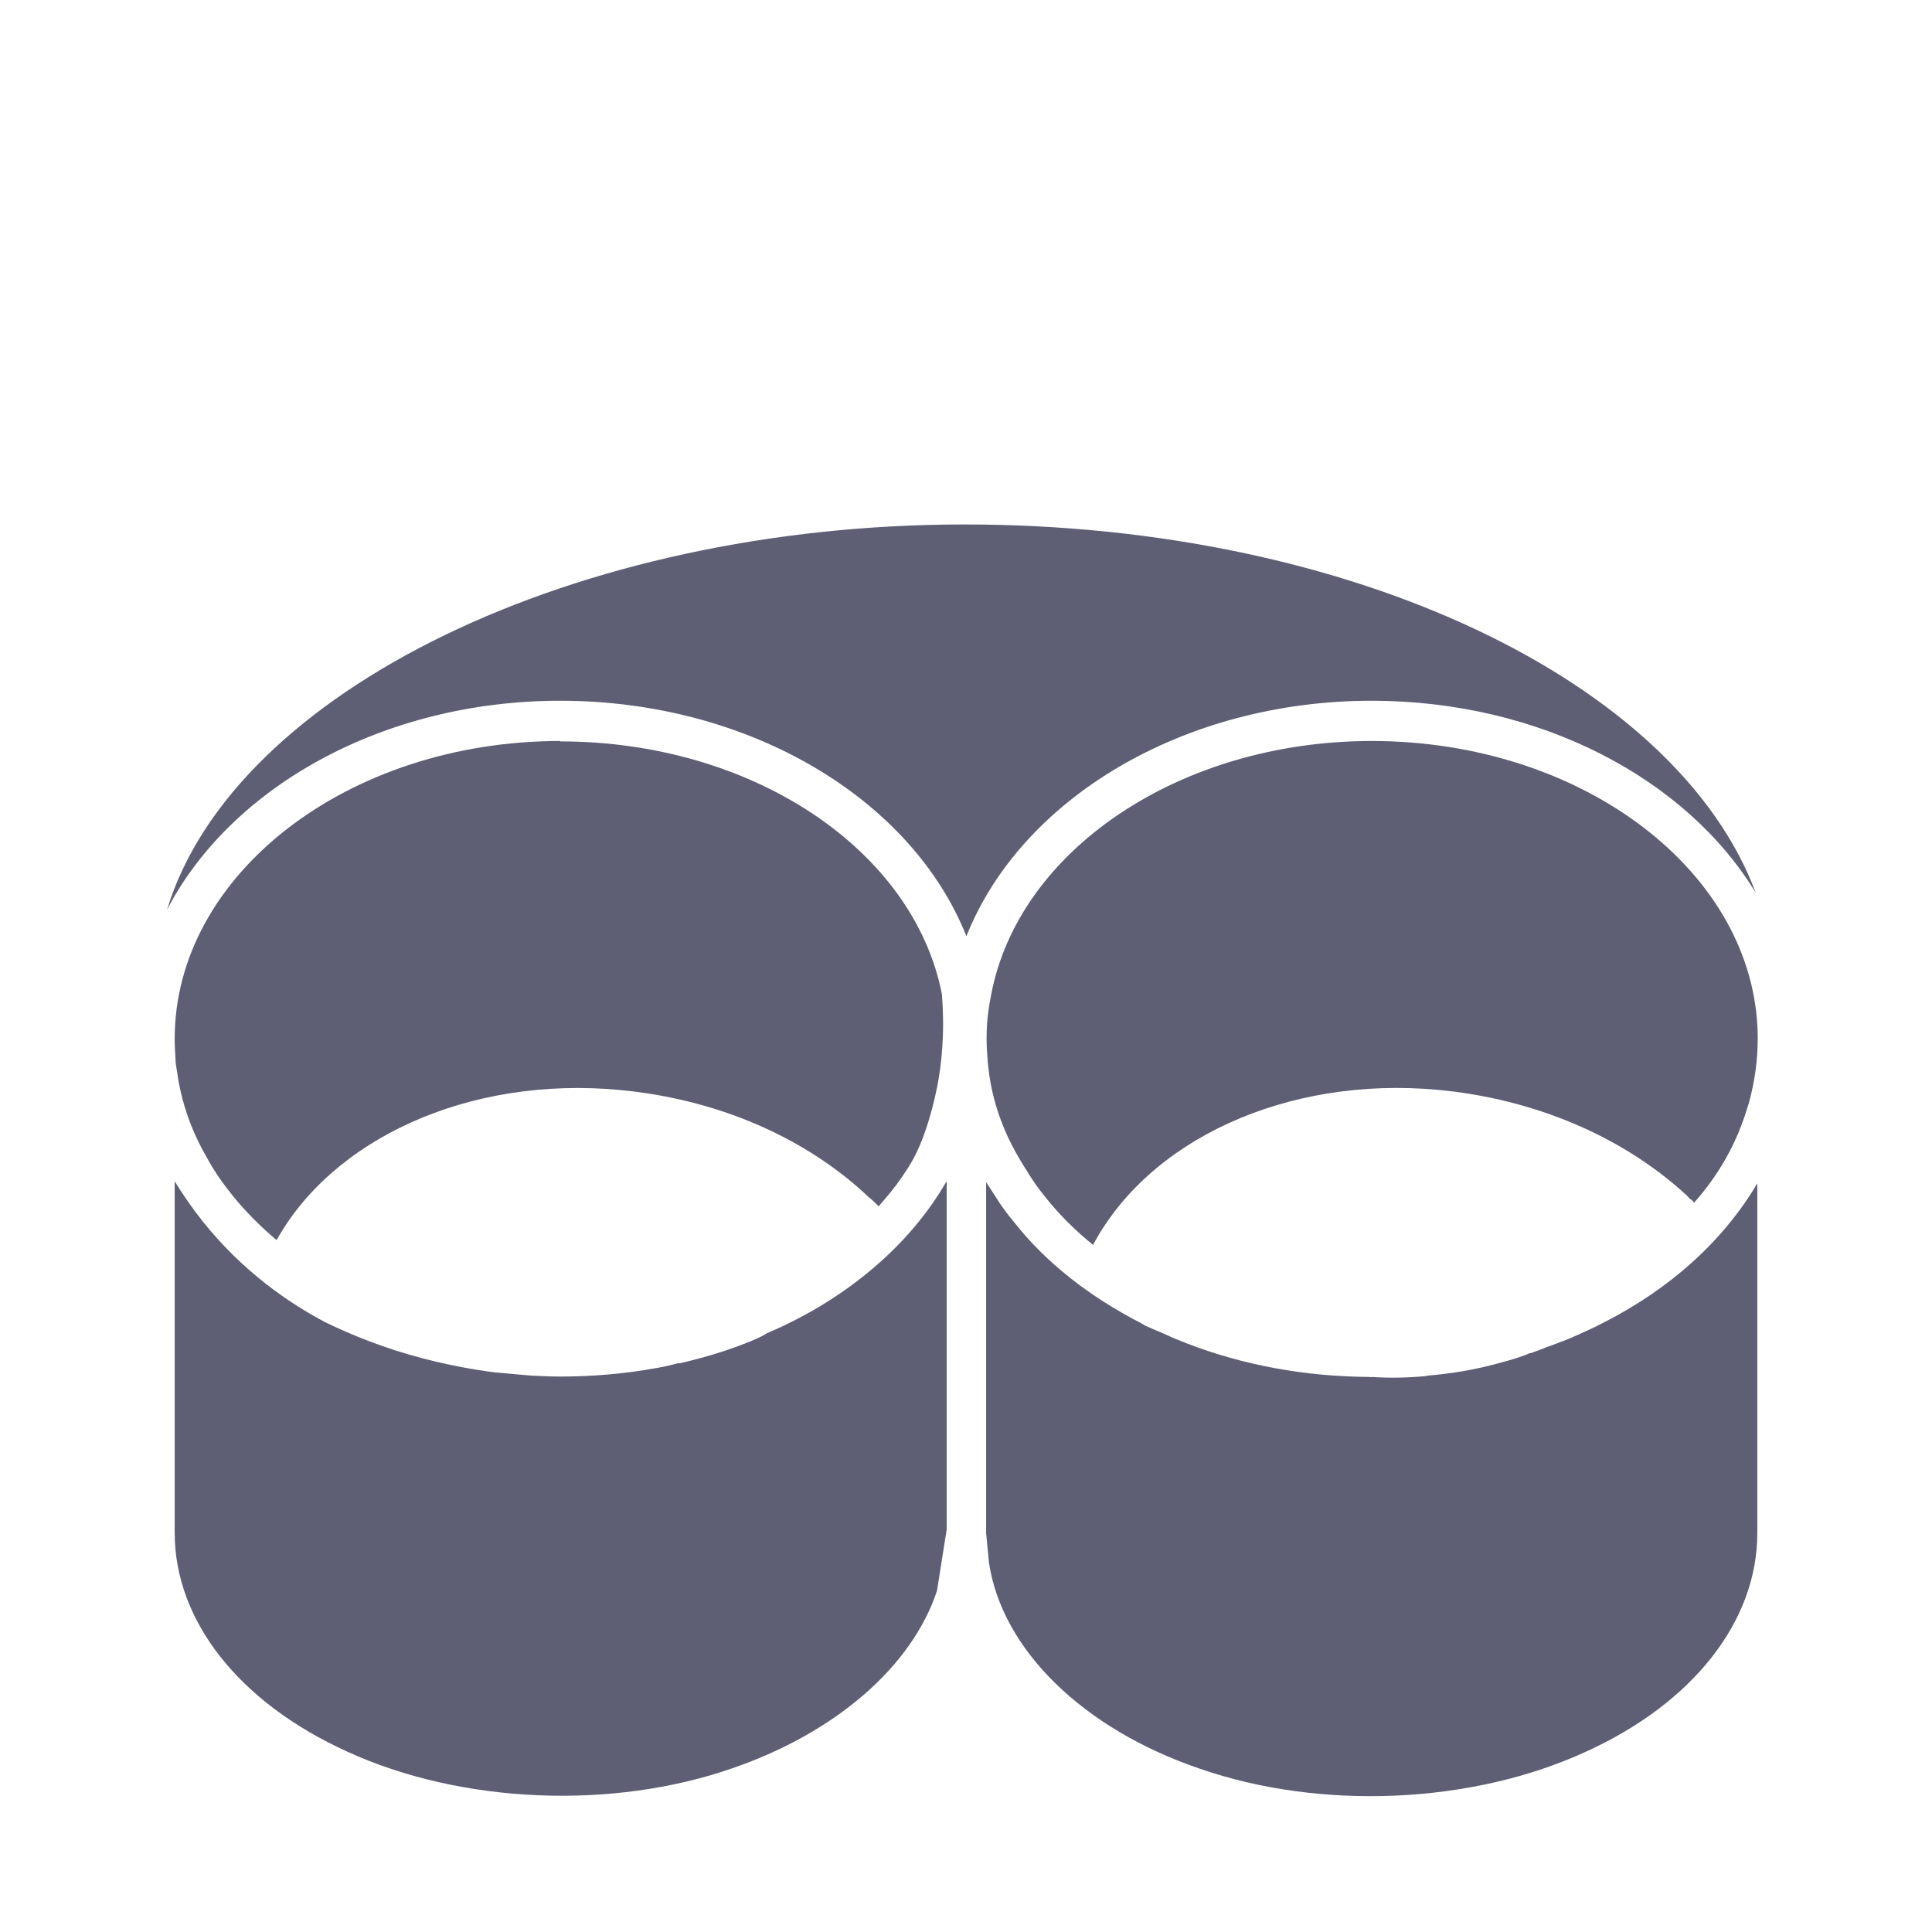<?xml version="1.0" encoding="UTF-8"?>
<svg id="_Слой_1" data-name="Слой 1" xmlns="http://www.w3.org/2000/svg" viewBox="0 0 48 48">
  <defs>
    <style>
      .cls-1 {
        fill: #5e5f74;
        stroke-width: 0px;
      }
    </style>
  </defs>
  <path class="cls-1" d="m34.08,17.41c4.2,0,7.83,1.95,9.54,4.77-1.95-5.23-10.01-9.15-19.66-9.15S5.81,17.16,4.15,22.6c1.59-3.05,5.37-5.19,9.77-5.19,4.69,0,8.73,2.43,10.09,5.85,1.36-3.42,5.39-5.85,10.07-5.85Z"/>
  <path class="cls-1" d="m19.03,33.14c-.13.08-.32.16-.5.23-.53.21-1.08.37-1.64.5-.02,0-.03,0-.05,0-.18.05-.36.09-.54.12-.77.14-1.57.21-2.38.21-.21,0-.42-.01-.64-.02-.01,0-.02,0-.03,0-.29-.02-.97-.09-.93-.08-.55-.07-1.16-.18-1.81-.35-.96-.25-1.77-.58-2.43-.9-.89-.47-2.04-1.25-3.04-2.5-.27-.34-.5-.68-.7-1v8.73c0,2.19,1.6,4.22,4.29,5.44,2.84,1.3,6.59,1.45,9.57.41,2.56-.88,4.46-2.53,5.08-4.41l.24-1.52v-8.64h-.01c-.91,1.58-2.49,2.93-4.47,3.77Z"/>
  <path class="cls-1" d="m39.82,32.87c-.19.1-.39.19-.61.29-.24.11-.48.2-.73.29-.02.01-.04.01-.06.02-.11.05-.22.09-.34.13-.02.01-.05.02-.08.02-.08.04-.17.07-.26.1-.18.06-.36.11-.55.16-.55.15-1.14.25-1.75.3-.01.01-.02.01-.03.01-.44.04-.88.05-1.33.02-.02.01-.03.01-.05,0-1.61-.01-3.14-.29-4.56-.84-.16-.06-.35-.14-.52-.22l-.49-.21h0s-.07-.04-.1-.06c-1.32-.68-2.38-1.52-3.16-2.51-.17-.2-.33-.42-.46-.63-.08-.12-.16-.25-.24-.37v8.72l.07.73c.32,2.16,2.33,4.13,5.23,5.12,2.99,1.04,6.74.89,9.58-.41,2.68-1.21,4.28-3.25,4.28-5.44v-8.69c-.84,1.42-2.16,2.62-3.84,3.47Z"/>
  <path class="cls-1" d="m3.86,25.32h0s0-.03,0-.04v.04Z"/>
  <path class="cls-1" d="m13.92,18.41c-5.28,0-9.58,3.32-9.58,7.4,0,.16.01.33.02.49,0,.11.02.22.04.33.1.74.35,1.46.74,2.13.18.34.41.66.66.97.31.38.67.74,1.07,1.08,0,0,.16-.27.24-.39,1.64-2.46,5.19-3.85,9.01-3.25,2.18.34,4.09,1.27,5.46,2.57.09.07.17.15.25.23.15-.17.3-.35.43-.52,0,0,.21-.28.37-.55.41-.69.61-1.69.65-1.88.11-.55.2-1.35.12-2.33h0c-.71-3.59-4.72-6.27-9.48-6.27Z"/>
  <path class="cls-1" d="m34.08,18.41c-4.76,0-8.79,2.71-9.46,6.33-.02.11-.04.22-.04.22-.08.48-.08.92-.05,1.27.04.69.2,1.24.34,1.61.23.62.53,1.07.71,1.36.12.19.25.37.39.54.34.43.74.83,1.2,1.2,0-.01-.01-.01-.01-.02.08-.14.16-.29.25-.42,1.62-2.51,5.21-3.94,9.06-3.33,2.14.34,4,1.23,5.37,2.47.05.04.1.09.15.15.03.01.07.05.1.09.55-.62.96-1.31,1.22-2.05.01-.03.02-.05.03-.08.05-.15.08-.26.12-.38.14-.53.21-1.04.21-1.56v-.09c-.06-4.04-4.34-7.31-9.59-7.31Z"/>
</svg>